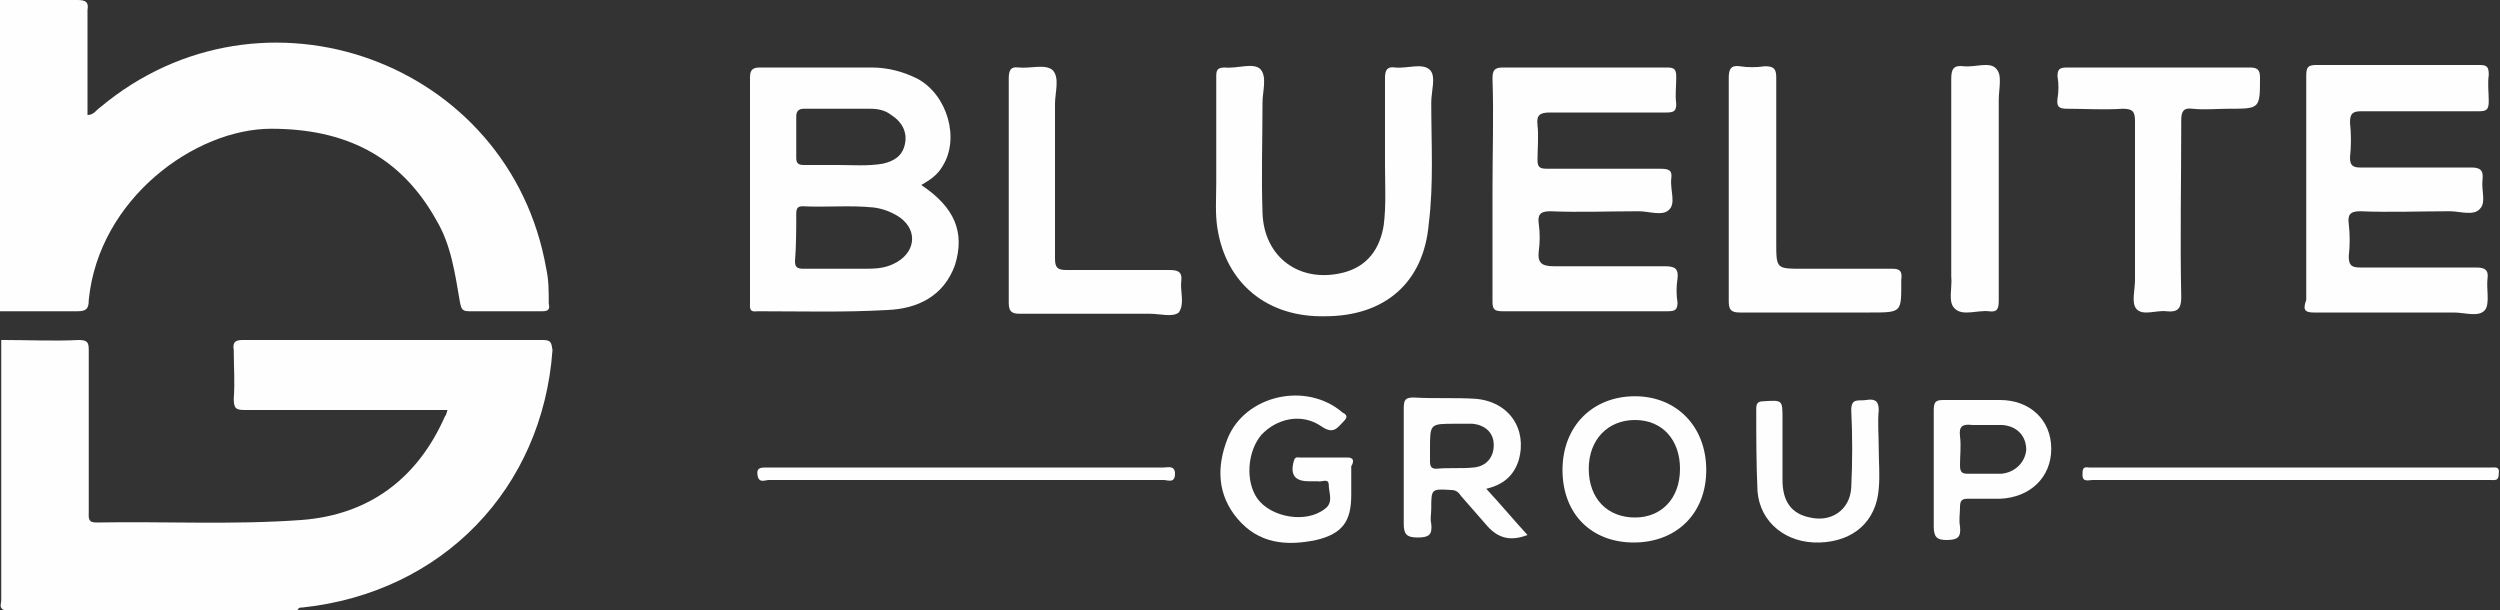 <?xml version="1.0" encoding="UTF-8"?>
<svg xmlns="http://www.w3.org/2000/svg" xmlns:xlink="http://www.w3.org/1999/xlink" id="Layer_1" x="0px" y="0px" viewBox="0 0 200 48.8" style="enable-background:new 0 0 200 48.8;" xml:space="preserve">
  <rect x="0" y="0" width="200" height="48.8" fill="#333333" stroke="none"/>
  <style type="text/css">	.st0{fill:#FEFEFE;}</style>
  <g>	<path class="st0" d="M43.4,27.2c-8,0-16,0-24,0c-0.6,0-0.8,0.2-0.7,0.8c0,1.3,0.1,2.6,0,3.9c0,0.8,0.2,0.9,0.9,0.9  c5.1,0,10.1,0,15.2,0c0.3,0,0.6,0,1,0c-0.1,0.3-0.1,0.4-0.2,0.5c-2.2,5-6.1,7.9-11.5,8.3c-5.5,0.4-11,0.1-16.4,0.2  c-0.7,0-0.6-0.4-0.6-0.9c0-4.3,0-8.6,0-12.9c0-0.6-0.1-0.8-0.8-0.8c-2,0.1-4,0-6,0c-0.1,0-0.1,0-0.2,0c0,6.9,0,13.9,0,20.8  c0,0.3-0.2,0.6,0.2,0.8c7.2,0,14.4,0,21.7,0c0.4,0,0.8,0,1.2,0c0.2,0,0.4,0,0.6,0c0.1-0.2,0.2-0.2,0.4-0.2  c11.2-1.2,19.2-9.5,20-20.6C44.1,27.4,44.1,27.2,43.4,27.2z"></path>	<path class="st0" d="M43.7,21.5C40.8,4.9,21-2.3,8,8.6C7.7,8.8,7.5,9.2,7,9.2c0-0.3,0-0.6,0-1c0-2.5,0-4.9,0-7.4  C7.1,0.2,6.9,0,6.2,0c-2,0-4,0-6,0C0.2,0,0.1,0,0,0c0,8.3,0,16.6,0,24.9c0.1,0,0.1,0,0.2,0c2,0,4,0,6,0c0.7,0,0.9-0.2,0.9-0.9  c0.8-8.1,8.5-13.7,14.6-13.7c5.8,0,10.3,2.1,13.2,7.3c1.2,2,1.5,4.3,1.9,6.6c0.1,0.4,0.1,0.7,0.7,0.7c2,0,3.9,0,5.9,0  c0.5,0,0.6-0.2,0.5-0.6C43.9,23.3,43.9,22.4,43.7,21.5z"></path>	<path class="st0" d="M119.4,15.1c0,3,0,6,0,9c0,0.6,0.1,0.8,0.8,0.8c4.4,0,8.8,0,13.2,0c0.6,0,0.8-0.1,0.8-0.7  c-0.1-0.6-0.1-1.3,0-1.9c0.1-0.8-0.2-1-1-1c-3,0-5.9,0-8.9,0c-1,0-1.3-0.3-1.2-1.2c0.1-0.7,0.1-1.5,0-2.2c-0.1-0.7,0.1-1,0.9-1  c2.4,0.1,4.7,0,7.1,0c0.8,0,1.9,0.4,2.4-0.1c0.6-0.5,0.1-1.6,0.2-2.5c0.1-0.7-0.2-0.8-0.9-0.8c-3,0-6,0-9,0c-0.6,0-0.8-0.1-0.8-0.7  c0-0.9,0.1-1.9,0-2.8c-0.1-0.8,0.2-1,1-1c3.1,0,6.2,0,9.3,0c0.6,0,0.8-0.1,0.8-0.7c-0.1-0.7,0-1.4,0-2.1c0-0.6-0.1-0.8-0.7-0.8  c-4.4,0-8.8,0-13.2,0c-0.7,0-0.8,0.3-0.8,0.9C119.5,9.2,119.4,12.2,119.4,15.1z"></path>	<path class="st0" d="M185.1,25c3.7,0,7.5,0,11.2,0c0.9,0,2,0.4,2.5-0.2c0.4-0.5,0.1-1.7,0.2-2.5c0.1-0.7-0.2-0.9-0.9-0.9  c-3.1,0-6.2,0-9.3,0c-0.7,0-0.9-0.2-0.9-0.9c0.1-0.9,0.1-1.7,0-2.6c-0.1-0.7,0.1-1,0.9-1c2.4,0.1,4.8,0,7.2,0  c0.8,0,1.9,0.4,2.4-0.2c0.5-0.5,0.1-1.5,0.2-2.3c0.1-0.8-0.2-1-0.9-1c-3,0-5.9,0-8.9,0c-0.6,0-0.8-0.2-0.8-0.8  c0.1-0.9,0.1-1.9,0-2.8c0-0.7,0.2-0.9,0.9-0.9c3.1,0,6.3,0,9.4,0c0.6,0,0.8-0.1,0.8-0.8c0-0.7-0.1-1.4,0-2.1c0-0.6-0.1-0.8-0.7-0.8  c-4.4,0-8.8,0-13.1,0c-0.7,0-0.8,0.2-0.8,0.9c0,3,0,5.9,0,8.9c0,3,0,6,0,9C184.2,24.8,184.4,25,185.1,25z"></path>	<path class="st0" d="M114.5,8.2c0-0.9,0.4-2.1-0.1-2.6c-0.6-0.6-1.8-0.1-2.8-0.2c-0.6-0.1-0.8,0.2-0.8,0.8c0,2.3,0,4.7,0,7  c0,1.6,0.1,3.2-0.1,4.8c-0.3,1.9-1.3,3.3-3.2,3.8c-3.5,0.9-6.4-1.2-6.5-4.8c-0.1-2.9,0-5.8,0-8.8c0-0.9,0.4-2.1-0.2-2.7  C100.2,5,99,5.5,98,5.4c-0.6,0-0.7,0.2-0.7,0.7c0,1.9,0,3.9,0,5.8c0,0.9,0,1.8,0,2.7c0,1.3-0.1,2.5,0.1,3.7c0.7,4.4,4,7.1,8.6,7  c4.8,0,7.9-2.7,8.3-7.4C114.7,14.7,114.5,11.5,114.5,8.2z"></path>	<path class="st0" d="M169.8,8.7c0.8,0,1,0.2,1,1c0,4.2,0,8.5,0,12.7c0,0.8-0.3,1.8,0.1,2.3c0.5,0.6,1.6,0.1,2.4,0.2  c0.9,0.1,1.2-0.2,1.2-1.1c-0.1-4.7,0-9.4,0-14.2c0-0.7,0.2-1,0.9-0.9c1,0.1,1.9,0,2.9,0c2.5,0,2.5,0,2.5-2.5c0-0.6-0.2-0.8-0.8-0.8  c-2.4,0-4.8,0-7.3,0c-2.4,0-4.9,0-7.3,0c-0.6,0-0.8,0.1-0.8,0.7c0.1,0.6,0.1,1.2,0,1.8c-0.1,0.7,0.2,0.8,0.8,0.8  C166.8,8.7,168.3,8.8,169.8,8.7z"></path>	<path class="st0" d="M151.4,21.5c-2.4,0-4.8,0-7.2,0c-2.1,0-2.1,0-2.1-2.1c0-4.4,0-8.8,0-13.2c0-0.7-0.2-0.9-0.9-0.9  c-0.7,0.1-1.4,0.1-2,0c-0.7-0.1-0.9,0.2-0.9,0.9c0,3,0,5.9,0,8.9c0,3,0,6,0,9c0,0.7,0.2,0.9,0.9,0.9c3.5,0,7,0,10.4,0  c2.6,0,2.5,0,2.5-2.6C152.2,21.7,152,21.5,151.4,21.5z"></path>	<path class="st0" d="M94.5,22.5c0.1-0.8-0.3-0.9-1-0.9c-2.7,0-5.5,0-8.2,0c-0.7,0-0.9-0.2-0.9-0.9c0-4.1,0-8.3,0-12.4  c0-0.9,0.4-2.1-0.2-2.7c-0.6-0.5-1.8-0.1-2.7-0.2c-0.7-0.1-0.8,0.3-0.8,0.9c0,2.9,0,5.8,0,8.8c0,3,0,6,0,9.1c0,0.7,0.2,0.9,0.9,0.9  c3.5,0,7,0,10.4,0c0.8,0,1.8,0.3,2.3-0.1C94.8,24.3,94.4,23.3,94.5,22.5z"></path>	<path class="st0" d="M156.4,24.7c0.6,0.6,1.8,0.1,2.7,0.2c0.7,0.1,0.8-0.2,0.8-0.9c0-3,0-5.9,0-8.9c0-2.4,0-4.7,0-7.1  c0-0.9,0.3-2-0.2-2.5c-0.5-0.6-1.7-0.1-2.6-0.2c-0.8-0.1-1,0.2-1,1c0,5.3,0,10.5,0,15.8C156.2,23,155.8,24.2,156.4,24.7z"></path>	<path class="st0" d="M107.8,36.6c-1.3,0-2.5,0-3.8,0c-0.2,0-0.4-0.1-0.5,0.3c-0.3,1.1,0.1,1.6,1.2,1.6c0.2,0,0.5,0,0.7,0  c0.3,0.1,0.9-0.3,0.9,0.3c0,0.6,0.4,1.4-0.3,1.9c-1.5,1.2-4.3,0.7-5.4-0.8c-1-1.4-0.8-3.8,0.3-5.1c1.2-1.3,3.2-1.8,4.8-0.7  c1,0.7,1.3,0.1,1.8-0.4c0.3-0.3,0.3-0.5-0.1-0.7c-2.9-2.5-7.8-1.4-9.2,2.1c-0.9,2.3-0.8,4.5,0.8,6.4c1.7,2,3.9,2.2,6.3,1.7  c2.1-0.5,2.8-1.5,2.8-3.6c0-0.1,0-0.3,0-0.4c0-0.6,0-1.3,0-1.9C108.4,36.8,108.2,36.6,107.8,36.6z"></path>	<path class="st0" d="M93.1,37.4c-5.3,0-10.5,0-15.8,0c-1.9,0-3.9,0-5.8,0c-3.4,0-6.8,0-10.2,0c-0.4,0-0.8,0-0.7,0.6  c0.1,0.7,0.6,0.4,0.9,0.4c10.5,0,21.1,0,31.6,0c0.3,0,0.9,0.3,0.9-0.5C94,37.2,93.4,37.4,93.1,37.4z"></path>	<path class="st0" d="M199.3,37.4c-0.1,0-0.2,0-0.3,0c-10.5,0-20.9,0-31.4,0c-0.2,0-0.3,0-0.5,0c-0.5-0.1-0.5,0.2-0.5,0.6  c0,0.6,0.5,0.4,0.8,0.4c5.3,0,10.6,0,15.9,0c3.6,0,7.3,0,10.9,0c1.7,0,3.4,0,5,0c0.4,0,0.7,0.1,0.7-0.5  C200,37.3,199.6,37.4,199.3,37.4z"></path>	<path class="st0" d="M71,24.8c2.4-0.1,4.5-1.1,5.4-3.6c0.8-2.6,0-4.6-2.7-6.4c0.7-0.4,1.3-0.8,1.7-1.5c1.4-2.2,0.4-5.7-2-7  c-1.2-0.6-2.4-0.9-3.7-0.9c-3,0-5.9,0-8.9,0c-0.6,0-0.8,0.2-0.8,0.8c0,3.1,0,6.2,0,9.2c0,2.9,0,5.8,0,8.8c0,0.4-0.1,0.8,0.6,0.7  C64.1,24.9,67.5,25,71,24.8z M63.7,9.3c0-0.4,0.2-0.6,0.6-0.6c1.8,0,3.5,0,5.3,0c0.6,0,1.2,0.1,1.7,0.5c0.8,0.5,1.3,1.3,1.1,2.3  c-0.2,1-0.9,1.4-1.8,1.6c-1.2,0.2-2.4,0.1-3.5,0.1c-1.1,0-1.9,0-2.8,0c-0.5,0-0.6-0.2-0.6-0.6C63.7,11.5,63.7,10.4,63.7,9.3z   M63.7,17.1c0-0.4,0.1-0.6,0.5-0.6c1.9,0.1,3.8-0.1,5.7,0.1c0.8,0.1,1.5,0.4,2.1,0.8c1.5,1.1,1.2,2.9-0.5,3.7  c-0.8,0.4-1.6,0.4-2.5,0.4c-0.7,0-1.4,0-2.1,0c-0.9,0-1.7,0-2.6,0c-0.5,0-0.7-0.1-0.7-0.6C63.7,19.6,63.7,18.3,63.7,17.1z"></path>	<path class="st0" d="M121.5,36.8c0.7-2.5-0.8-4.7-3.5-4.9c-1.6-0.1-3.3,0-4.9-0.1c-0.7,0-0.8,0.2-0.8,0.9c0,3.1,0,6.2,0,9.2  c0,0.8,0.2,1.1,1.1,1.1c0.9,0,1.2-0.2,1.1-1.1c-0.1-0.4,0-0.8,0-1.2c0-1.6,0-1.6,1.6-1.5c0.4,0,0.6,0.2,0.8,0.5  c0.7,0.8,1.4,1.6,2.1,2.4c0.9,1,1.9,1.2,3.2,0.7c-1.1-1.2-2.1-2.4-3.3-3.7C120.2,38.8,121.1,38.1,121.5,36.8z M114.9,37.5  c-0.4,0-0.5-0.2-0.5-0.6c0-0.3,0-0.6,0-1c0-2,0-2,2-2c0.5,0,1,0,1.4,0c1,0.1,1.7,0.7,1.7,1.7c0,1-0.6,1.7-1.6,1.8  C116.9,37.5,115.9,37.4,114.9,37.5z"></path>	<path class="st0" d="M130.8,31.7c-3.4,0-5.8,2.4-5.8,5.9c0,3.5,2.3,5.8,5.7,5.8c3.4,0,5.8-2.3,5.8-5.8  C136.5,34.1,134.1,31.7,130.8,31.7z M130.8,41.4c-2.2,0-3.7-1.5-3.7-3.9c0-2.3,1.5-3.9,3.7-3.9c2.2,0,3.6,1.6,3.6,3.9  C134.4,39.9,132.9,41.4,130.8,41.4z"></path>	<path class="st0" d="M160,32c-1.5,0-3,0-4.5,0c-0.6,0-0.8,0.1-0.8,0.8c0,1.6,0,3.2,0,4.8c0,1.5,0,3,0,4.5c0,0.8,0.2,1.1,1,1.1  c0.9,0,1.2-0.2,1.1-1.1c-0.1-0.5,0-1,0-1.5c0-0.5,0.1-0.7,0.6-0.7c0.9,0,1.7,0,2.6,0c2.4-0.1,4.1-1.7,4.1-4  C164.1,33.6,162.4,32,160,32z M160.1,37.9c-0.9,0-1.8,0-2.7,0c-0.5,0-0.6-0.2-0.6-0.7c0-0.8,0.1-1.5,0-2.3c-0.1-0.8,0.2-1,1-0.9  c0.3,0,0.6,0,1,0c0,0,0,0,0,0c0.5,0,0.9,0,1.4,0c1.2,0.1,1.9,0.9,1.9,2C162,37,161.2,37.8,160.1,37.9z"></path>	<path class="st0" d="M149.3,32c-0.6,0.1-1.2-0.2-1.2,0.8c0.1,2.1,0.1,4.1,0,6.2c-0.1,1.8-1.6,2.8-3.3,2.4c-1.5-0.3-2.2-1.3-2.2-3  c0-1.6,0-3.3,0-4.9c0-1.5,0-1.5-1.5-1.4c-0.5,0-0.6,0.2-0.6,0.6c0,2.2,0,4.4,0.1,6.6c0.2,2.5,2.3,4.2,5,4.1  c2.7-0.1,4.5-1.7,4.7-4.3c0.1-1.1,0-2.1,0-3.2c0,0,0,0,0,0c0-1-0.1-2.1,0-3.1C150.3,32,149.9,31.9,149.3,32z"></path></g>
</svg>
